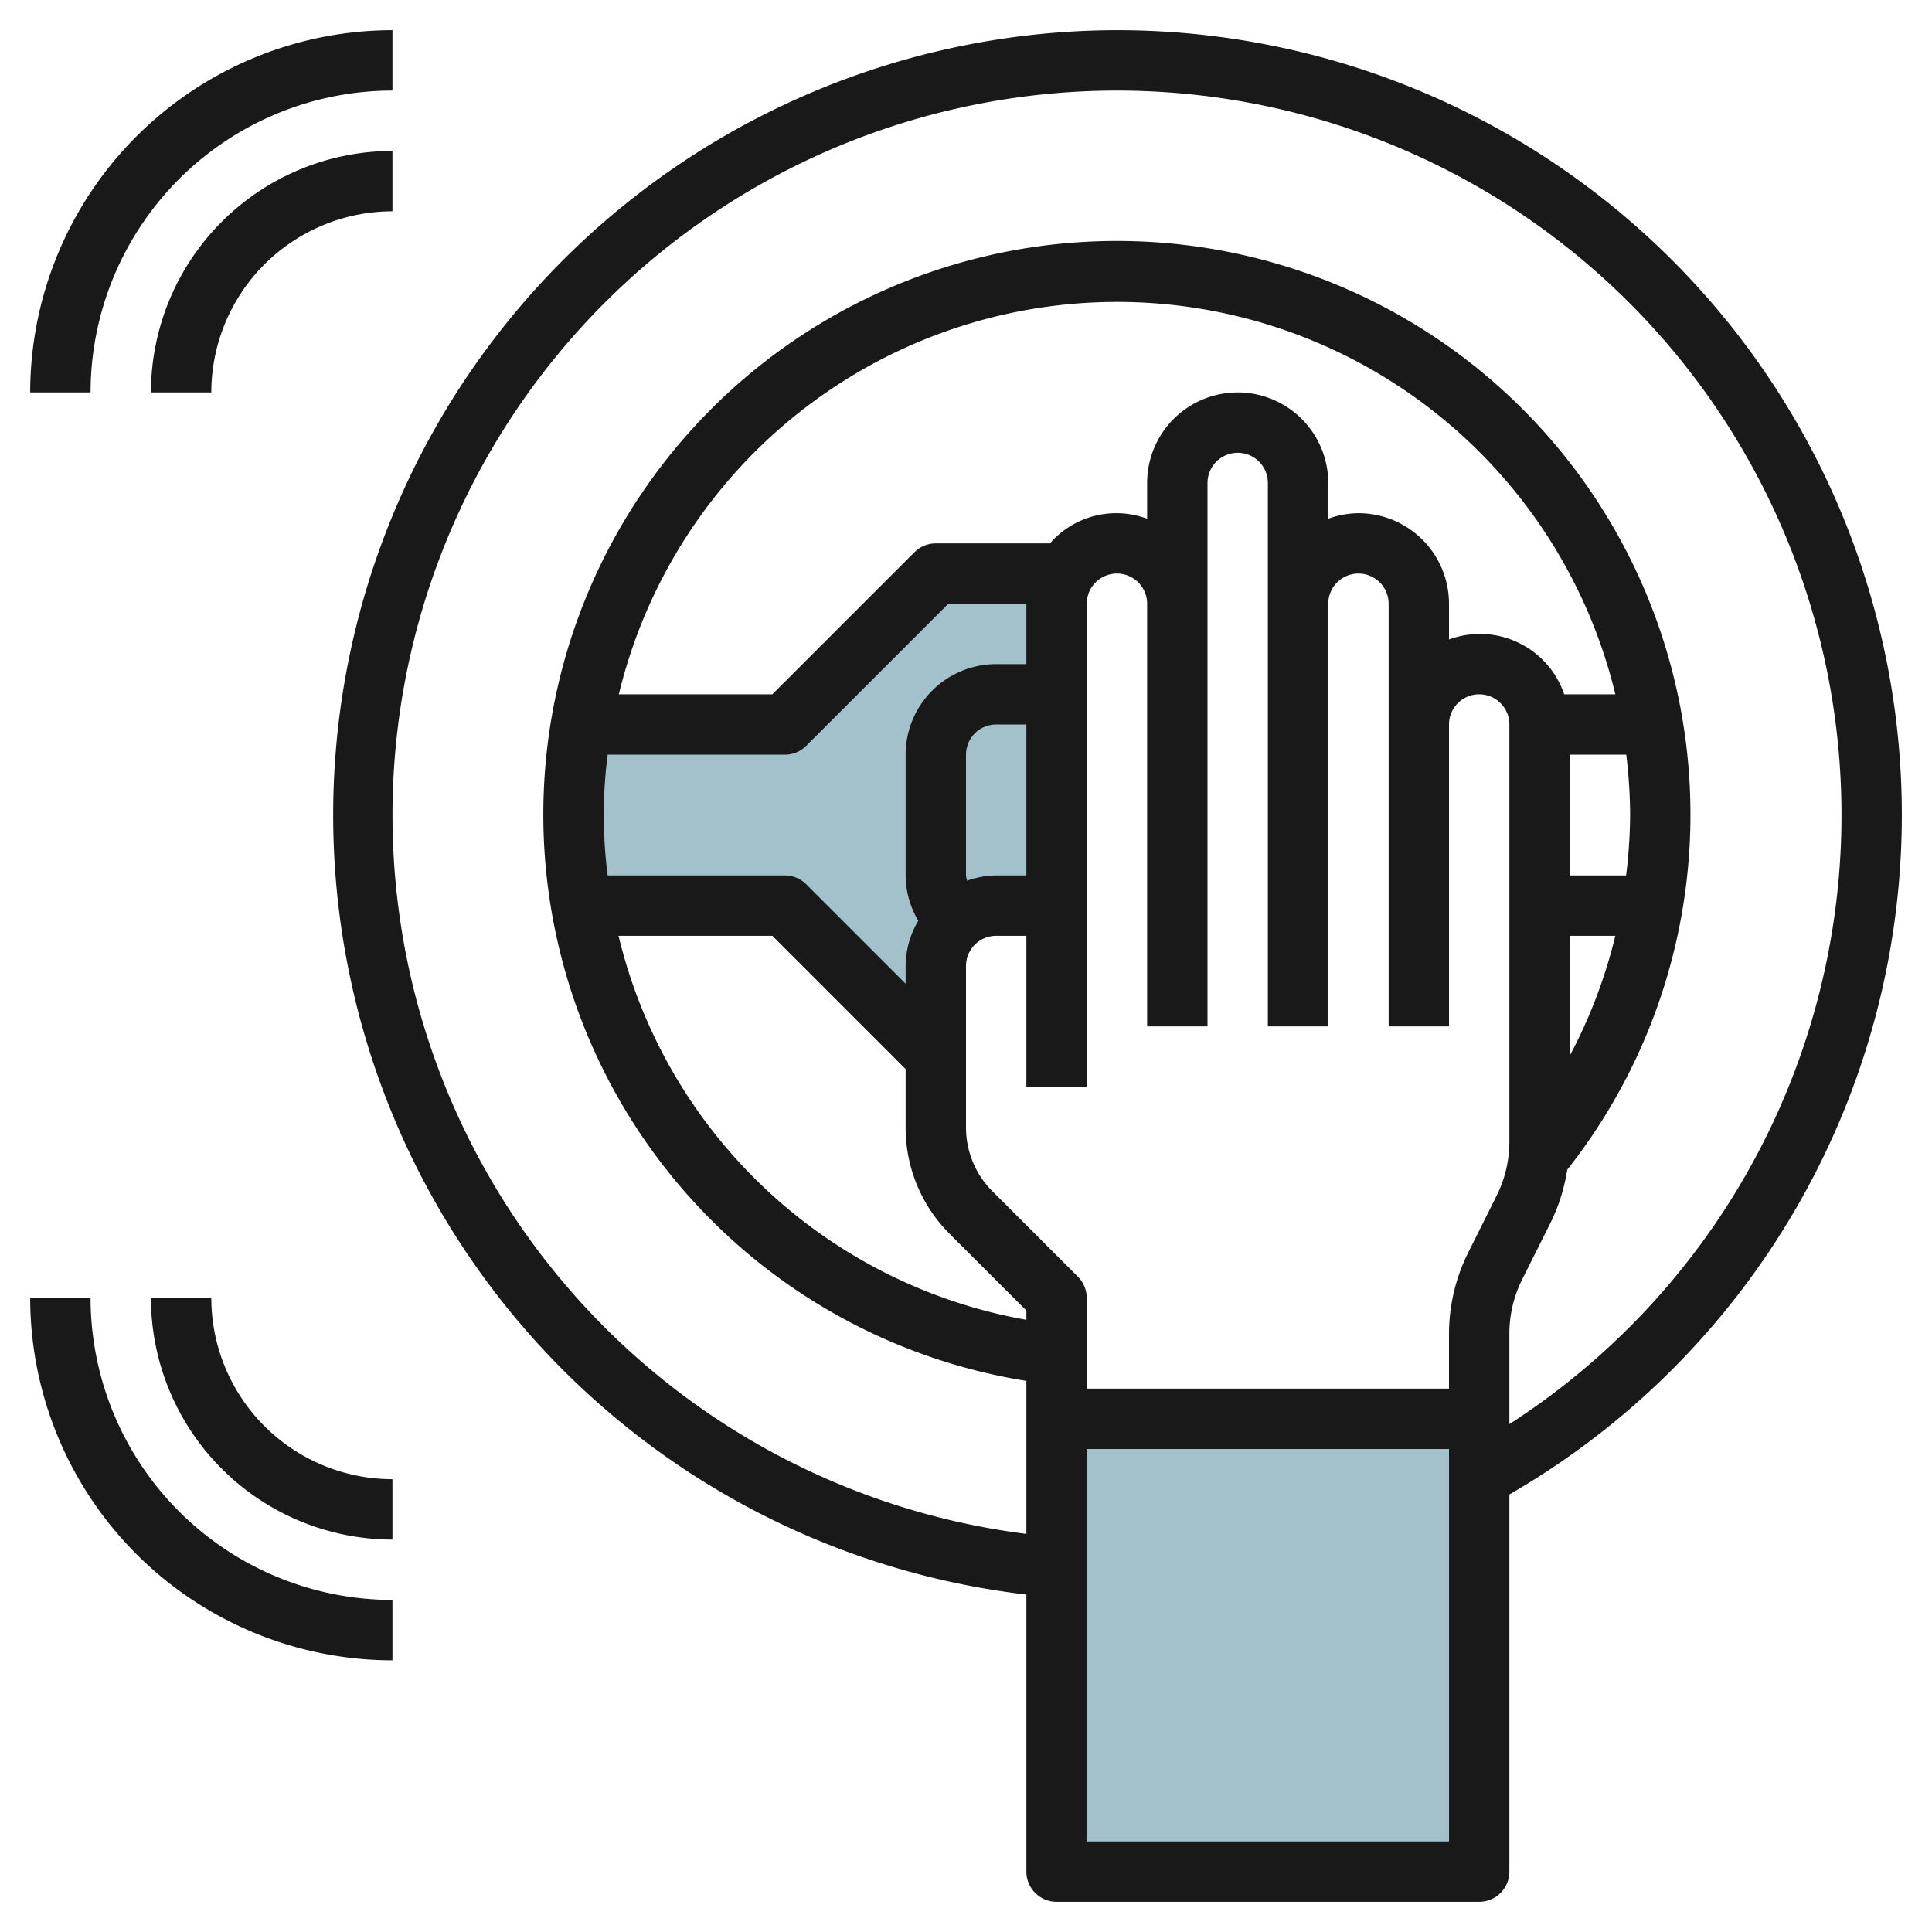 <svg id="Layer_3" height="512" viewBox="0 0 64 64" width="512" xmlns="http://www.w3.org/2000/svg" data-name="Layer 3"><path d="m35.268 19a1.983 1.983 0 0 0 -.268 1v10h-2a2 2 0 0 0 -2 2v3l-5-5h-6.708l-.042.007a18.2 18.2 0 0 1 0-6.007h6.75l5-5z" fill="#a3c1ca"/><path d="m35 47h14v15h-14z" fill="#a3c1ca"/><g fill="#191919"><path d="m37 1a26 26 0 0 0 -3 51.822v9.178a1 1 0 0 0 1 1h14a1 1 0 0 0 1-1v-12.494a25.993 25.993 0 0 0 -13-48.506zm15 30h1.51a17.024 17.024 0 0 1 -1.51 3.973zm2-4a17.091 17.091 0 0 1 -.133 2h-1.867v-4h1.872a17.138 17.138 0 0 1 .128 2zm-2.184-4a2.947 2.947 0 0 0 -3.816-1.816v-1.184a3 3 0 0 0 -3-3 2.966 2.966 0 0 0 -1 .184v-1.184a3 3 0 0 0 -6 0v1.184a2.919 2.919 0 0 0 -3.22.816h-3.78a1 1 0 0 0 -.707.293l-4.707 4.707h-5.086a16.978 16.978 0 0 1 33.01 0zm-3.183 18.5a6.038 6.038 0 0 0 -.633 2.681v1.819h-12v-3a1 1 0 0 0 -.293-.707l-2.829-2.828a2.983 2.983 0 0 1 -.878-2.122v-5.343a1 1 0 0 1 1-1h1v5h2v-16a1 1 0 0 1 2 0v14h2v-18a1 1 0 0 1 2 0v18h2v-14a1 1 0 0 1 2 0v14h2v-10a1 1 0 0 1 2 0v13.819a4.019 4.019 0 0 1 -.422 1.789zm-16.633-12.5v-4a1 1 0 0 1 1-1h1v5h-1a2.96 2.96 0 0 0 -.963.173 1.046 1.046 0 0 1 -.037-.173zm-6-4a1 1 0 0 0 .707-.293l4.707-4.707h2.586v2h-1a3 3 0 0 0 -3 3v4a2.983 2.983 0 0 0 .419 1.5 2.975 2.975 0 0 0 -.419 1.5v.586l-3.293-3.293a1 1 0 0 0 -.707-.293h-5.87a15.568 15.568 0 0 1 0-4zm-.414 6 4.414 4.414v1.929a4.968 4.968 0 0 0 1.464 3.536l2.536 2.535v.307a16.939 16.939 0 0 1 -13.51-12.721zm10.414 30v-13h12v13zm14-13.824v-3a4.019 4.019 0 0 1 .422-1.789l.945-1.889a6.036 6.036 0 0 0 .55-1.75 19 19 0 1 0 -17.917 6.996v5.068a24 24 0 1 1 16-3.636z"/><path d="m3 13a10.011 10.011 0 0 1 10-10v-2a12.013 12.013 0 0 0 -12 12z"/><path d="m7 13a6.006 6.006 0 0 1 6-6v-2a8.009 8.009 0 0 0 -8 8z"/><path d="m3 43h-2a12.013 12.013 0 0 0 12 12v-2a10.011 10.011 0 0 1 -10-10z"/><path d="m7 43h-2a8.009 8.009 0 0 0 8 8v-2a6.006 6.006 0 0 1 -6-6z"/></g></svg>